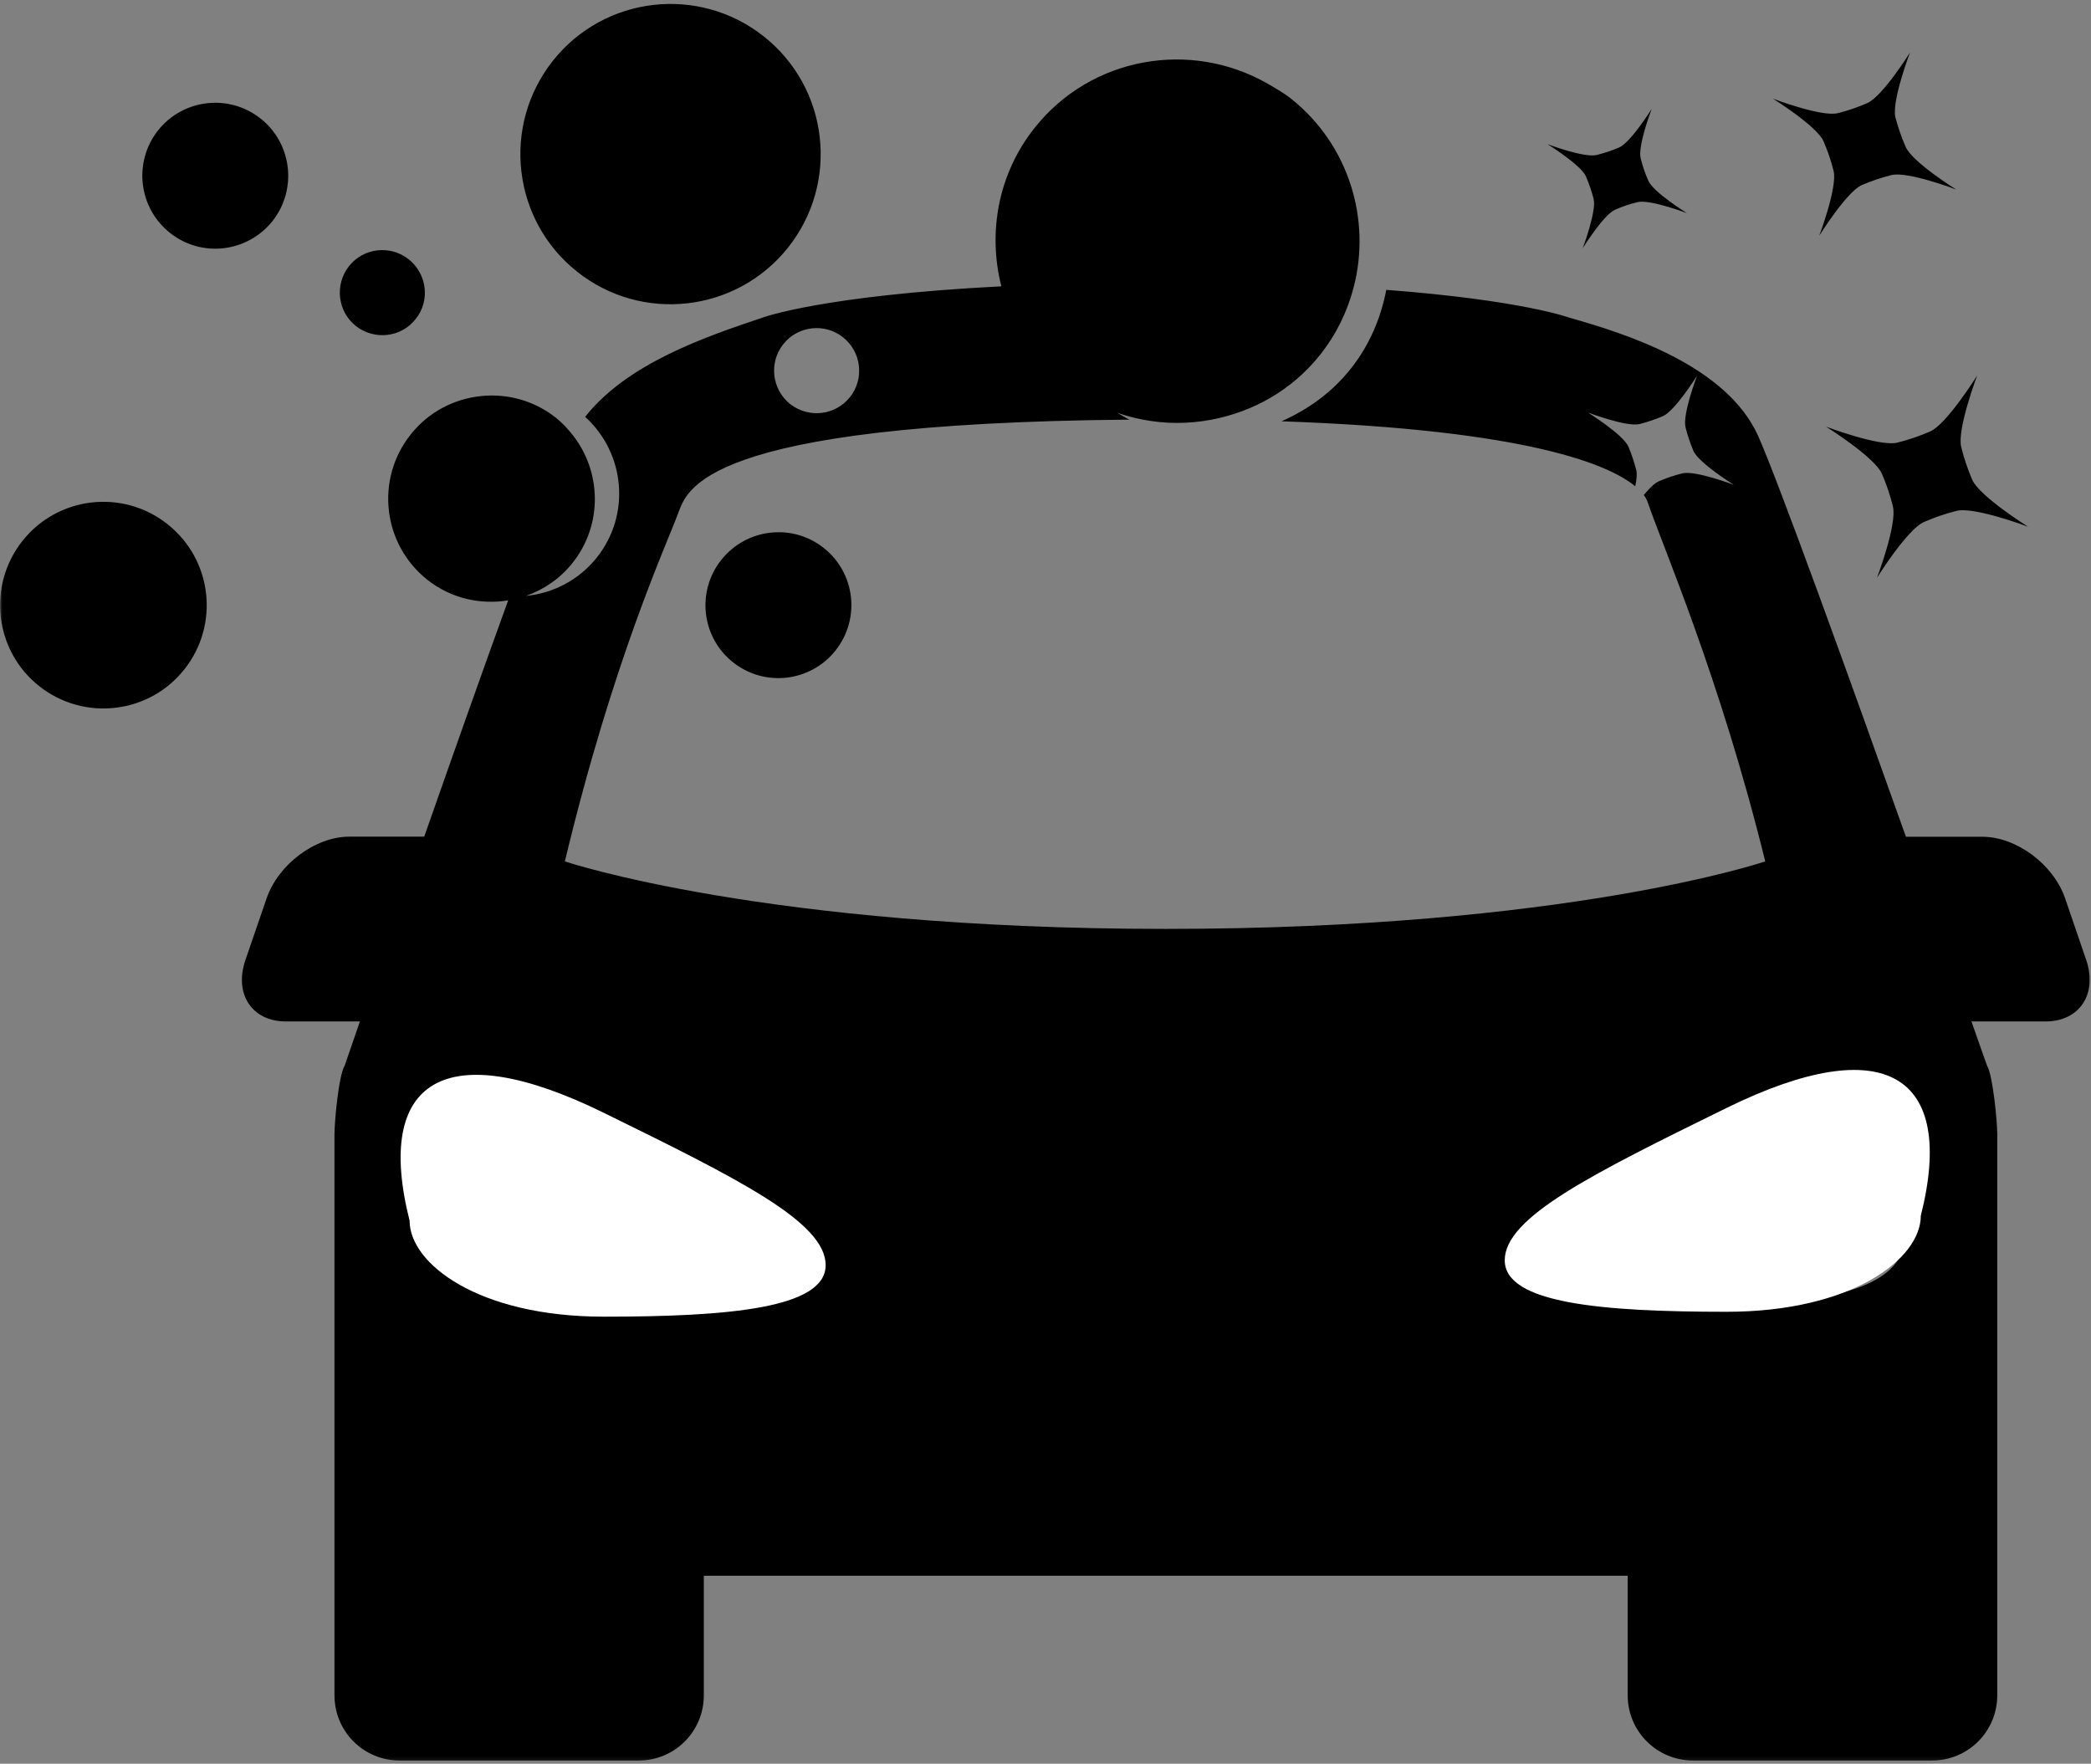 <?xml version="1.0" encoding="UTF-8"?> <svg xmlns="http://www.w3.org/2000/svg" width="428" height="361" viewBox="0 0 428 361" fill="none"><rect x="0" y="0" width="428" height="361" fill="#808080" stroke="none"/><mask id="mask0_317_186" style="mask-type:luminance" maskUnits="userSpaceOnUse" x="0" y="0" width="428" height="361"><path d="M0 0H428V360.833H0V0Z" fill="white"></path></mask><g mask="url(#mask0_317_186)"><path d="M427.01 196.469L422.708 183.891C420.307 176.886 412.708 171.271 405.745 171.271H390.12C378.391 138.308 364.031 98.568 359.875 89.24C353.365 74.74 332.62 68.235 321.214 65.021C321.214 65.021 311.635 61.448 283.755 59.328C282.656 65.021 280.365 70.579 276.505 75.443C272.62 80.355 267.672 83.865 262.302 86.23C313.297 88 329.578 95.266 334.708 99.537C334.984 98.204 335.12 96.985 334.922 96.224C334.474 94.532 333.995 93.037 333.313 91.417C332.224 88.933 325.026 84.433 325.026 84.433C325.026 84.433 332.969 87.459 335.615 86.792C337.297 86.37 338.781 85.844 340.375 85.177C342.854 84.11 347.365 76.901 347.365 76.901C347.365 76.901 344.339 84.834 345.005 87.459C345.438 89.162 345.953 90.672 346.609 92.271C347.672 94.745 354.885 99.235 354.885 99.235C354.885 99.235 346.958 96.224 344.339 96.891C342.667 97.313 341.141 97.818 339.547 98.506C338.667 98.87 337.542 100.016 336.469 101.313C337.047 102.115 337.188 102.646 337.224 102.683C340.193 111.532 351.932 138.214 361.323 176.313C361.323 176.313 320.755 190.131 238.615 190.131C156.469 190.131 115.62 176.313 115.62 176.313C125.531 135 136.37 111.651 138.776 105.131C140.635 100.553 142.661 86.651 231.193 85.891C230.323 85.48 229.521 84.964 228.703 84.495C230.375 85.063 232.042 85.526 233.74 85.855C238.464 86.792 243.25 86.792 247.927 85.907C256.438 84.308 264.443 79.901 270.245 72.573C273.563 68.401 275.786 63.719 277.063 58.87C280.688 44.995 276.161 29.646 264.208 20.151C262.698 18.98 261.104 18.073 259.505 17.146C243.745 8.099 223.37 11.558 211.755 26.193C204.224 35.698 202.193 47.693 204.964 58.605C168.161 60.485 156.052 65.021 156.052 65.021C144.234 68.99 128.391 74.396 119.776 85.318C127.958 92.75 129.141 105.297 122.193 114.079C118.479 118.771 113.172 121.433 107.651 121.974C111.292 120.688 114.63 118.459 117.203 115.204C123.391 107.412 123.141 96.615 117.266 89.094C116.25 87.792 115.125 86.579 113.776 85.5C109.297 81.948 103.818 80.537 98.562 81.058C93.057 81.605 87.76 84.25 84.062 88.933C76.776 98.084 78.307 111.391 87.463 118.662C92.328 122.511 98.338 123.813 104.016 122.886C98.646 137.678 92.448 155.23 86.833 171.25H71.479C64.552 171.25 56.958 176.891 54.568 183.891L50.24 196.474C47.849 203.443 51.562 209.073 58.516 209.073H73.667C71.713 214.724 70.542 218.141 70.542 218.141C69.292 220.204 68.463 229.672 68.463 232.204V347C68.463 354.396 74.411 360.349 81.786 360.349H130.74C138.109 360.349 144.062 354.396 144.062 347V322.526H333.167V347C333.167 354.396 339.161 360.349 346.536 360.349H395.474C402.839 360.349 408.813 354.396 408.813 347V232.178C408.813 229.636 407.938 220.204 406.734 218.146C406.734 218.146 405.495 214.724 403.531 209.073H418.724C425.672 209.068 429.396 203.396 427.01 196.469ZM160.339 70.438C163.307 66.683 168.802 66.058 172.563 69.042C176.313 72.016 176.979 77.526 173.974 81.282C170.979 85.052 165.51 85.662 161.724 82.693C157.99 79.704 157.333 74.219 160.339 70.438ZM143.802 266.787H123.583C105.448 266.787 87.365 264.365 87.365 252.875V238.943C87.365 225.474 95.146 225.011 103.568 225.011C111.797 225.011 128.062 231.933 138.812 236.761C150.479 241.974 163.568 246.355 163.568 255.037C163.568 263.089 159.042 266.787 143.802 266.787ZM353.688 266.787H333.448C318.182 266.787 313.682 263.089 313.682 255.037C313.682 246.313 326.745 241.948 338.432 236.735C349.146 231.954 365.438 224.985 373.651 224.985C382.078 224.985 389.875 225.474 389.875 238.901V252.875H389.906C389.911 264.386 371.807 266.787 353.688 266.787ZM85.078 65.302C88.094 61.573 87.411 56.058 83.667 53.089C79.906 50.084 74.411 50.724 71.443 54.464C68.463 58.261 69.078 63.735 72.838 66.724C76.615 69.688 82.104 69.105 85.078 65.302ZM118.13 55.61C131.427 66.177 150.776 63.933 161.328 50.646C171.87 37.339 169.656 18.011 156.354 7.469C143.057 -3.088 123.708 -0.849 113.172 12.438C102.63 25.73 104.844 45.073 118.13 55.61ZM53.344 24.271C46.885 19.146 37.495 20.23 32.365 26.672C27.24 33.141 28.328 42.547 34.786 47.657C41.245 52.808 50.62 51.698 55.771 45.256C60.875 38.808 59.812 29.381 53.344 24.271ZM147.635 114.605C142.516 121.047 143.578 130.459 150.047 135.563C156.505 140.693 165.896 139.605 171.026 133.141C176.151 126.683 175.089 117.287 168.615 112.162C162.156 107.032 152.771 108.141 147.635 114.605ZM34.292 107.292C25.151 100.042 11.875 101.558 4.604 110.704C-2.646 119.855 -1.151 133.162 8.016 140.433C17.172 147.683 30.495 146.162 37.729 137.016C44.995 127.855 43.469 114.563 34.292 107.292ZM324.641 36.146C325.281 37.678 325.776 39.12 326.198 40.714C326.818 43.235 323.958 50.813 323.958 50.813C323.958 50.813 328.24 43.917 330.604 42.917C332.135 42.25 333.573 41.761 335.182 41.375C337.693 40.75 345.286 43.62 345.286 43.62C345.286 43.62 338.37 39.339 337.37 36.954C336.703 35.417 336.208 33.985 335.823 32.396C335.182 29.87 338.078 22.292 338.078 22.292C338.078 22.292 333.771 29.183 331.406 30.193C329.859 30.839 328.438 31.318 326.818 31.724C324.333 32.37 316.75 29.506 316.75 29.506C316.75 29.506 323.625 33.766 324.641 36.146ZM373.271 28.959C374.146 30.974 374.766 32.855 375.313 34.974C376.141 38.287 372.37 48.261 372.37 48.261C372.37 48.261 378 39.198 381.125 37.865C383.141 37.016 385.021 36.37 387.135 35.839C390.443 34.995 400.422 38.797 400.422 38.797C400.422 38.797 391.344 33.162 390.047 30.011C389.167 28.011 388.536 26.131 387.964 24.011C387.161 20.724 390.948 10.75 390.948 10.75C390.948 10.75 385.307 19.792 382.177 21.12C380.182 21.969 378.302 22.641 376.167 23.162C372.875 23.99 362.891 20.193 362.891 20.193C362.891 20.193 371.958 25.829 373.271 28.959ZM395.042 88.329C392.776 89.297 390.74 90.006 388.375 90.594C384.75 91.5 373.74 87.318 373.74 87.318C373.74 87.318 383.734 93.547 385.208 96.995C386.161 99.214 386.87 101.271 387.448 103.641C388.375 107.271 384.193 118.256 384.193 118.256C384.193 118.256 390.417 108.282 393.844 106.829C396.094 105.855 398.151 105.151 400.5 104.563C404.146 103.662 415.13 107.818 415.13 107.818C415.13 107.818 405.161 101.594 403.667 98.162C402.734 95.943 402.021 93.86 401.438 91.5C400.526 87.912 404.693 76.875 404.693 76.875C404.693 76.875 398.458 86.875 395.042 88.329Z" fill="black"></path></g><path d="M393.162 248.851C393.162 257.659 379.077 268.5 353.416 268.5C327.754 268.5 308 266.766 308 257.958C308 249.15 325.819 240.327 353.416 226.772C385.885 210.824 400.44 220.02 393.162 248.851Z" fill="white"></path><path d="M83.838 249.851C83.838 258.659 97.923 269.5 123.584 269.5C149.246 269.5 169 267.766 169 258.958C169 250.15 151.181 241.327 123.584 227.772C91.115 211.824 76.561 221.02 83.838 249.851Z" fill="white"></path></svg> 